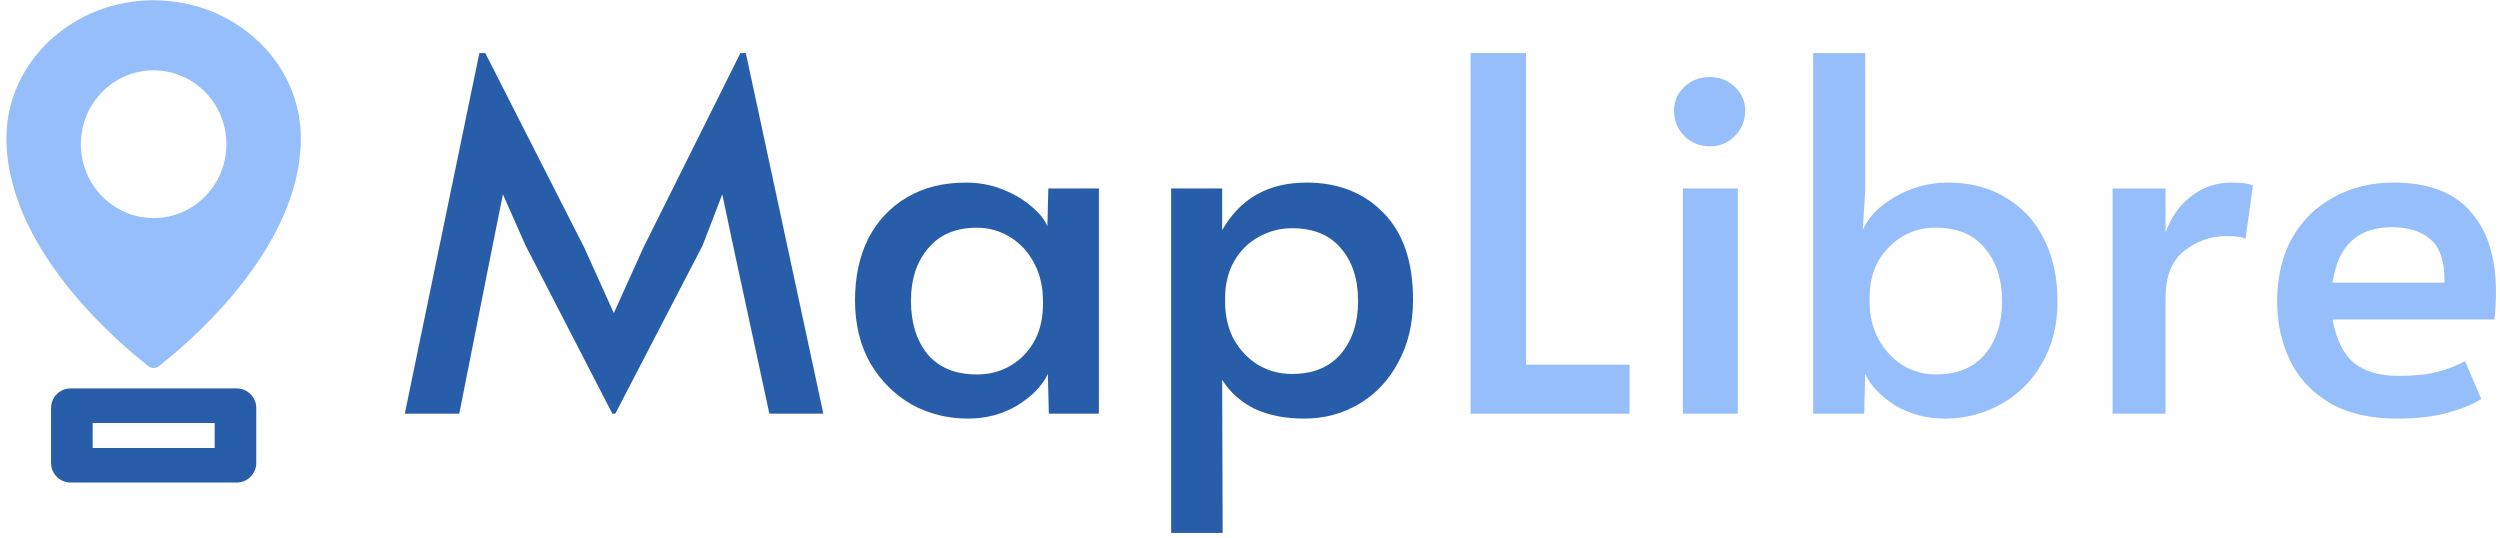 <svg id="maplibre" width="353" height="76" viewBox="0 0 353 76" fill="none" xmlns="http://www.w3.org/2000/svg">
<path d="M74.201 34.649L71.014 27.443L69.559 34.649L64.848 58.414H57.157L67.688 7.489H68.52L82.515 34.995L86.672 44.21L90.829 34.995L104.548 7.489H105.31L116.257 58.414H108.636L103.509 34.649L101.984 27.443L99.213 34.649L86.88 58.414H86.465L74.201 34.649Z" fill="#285DAA"/>
<path d="M136.664 59.106C133.8 59.106 131.144 58.437 128.696 57.097C126.294 55.712 124.354 53.772 122.876 51.277C121.444 48.737 120.728 45.781 120.728 42.409C120.728 39.083 121.352 36.173 122.599 33.679C123.892 31.185 125.717 29.245 128.072 27.859C130.428 26.473 133.199 25.78 136.387 25.78C138.234 25.78 139.966 26.104 141.583 26.75C143.2 27.397 144.562 28.205 145.671 29.175C146.779 30.099 147.518 31.023 147.888 31.947L148.026 26.612H155.163V58.414H148.096L147.957 52.801C147.172 54.464 145.74 55.942 143.661 57.236C141.583 58.483 139.25 59.106 136.664 59.106ZM137.911 52.871C140.544 52.871 142.761 51.97 144.562 50.169C146.364 48.321 147.264 45.919 147.264 42.963V42.478C147.264 40.492 146.849 38.714 146.017 37.143C145.186 35.573 144.054 34.349 142.622 33.471C141.19 32.593 139.62 32.155 137.911 32.155C134.955 32.155 132.668 33.125 131.052 35.065C129.435 36.958 128.627 39.429 128.627 42.478C128.627 45.573 129.412 48.09 130.982 50.03C132.599 51.924 134.908 52.871 137.911 52.871Z" fill="#285DAA"/>
<path d="M165.364 26.612H172.57V32.501C175.11 28.021 179.082 25.78 184.487 25.78C188.967 25.78 192.593 27.212 195.364 30.076C198.136 32.894 199.521 36.981 199.521 42.34C199.521 45.665 198.829 48.598 197.443 51.139C196.103 53.679 194.256 55.642 191.9 57.028C189.591 58.414 187.004 59.106 184.14 59.106C181.461 59.106 179.129 58.645 177.142 57.721C175.202 56.751 173.678 55.388 172.57 53.633L172.639 75.25H165.364V26.612ZM182.408 52.801C185.41 52.801 187.72 51.855 189.337 49.961C190.953 48.021 191.761 45.55 191.761 42.547C191.761 39.406 190.953 36.912 189.337 35.065C187.766 33.171 185.457 32.224 182.408 32.224C180.745 32.224 179.175 32.64 177.697 33.471C176.265 34.256 175.11 35.411 174.232 36.935C173.401 38.413 172.985 40.145 172.985 42.132V42.617C172.985 44.603 173.401 46.381 174.232 47.952C175.11 49.476 176.265 50.677 177.697 51.554C179.129 52.386 180.699 52.801 182.408 52.801Z" fill="#285DAA"/>
<path d="M207.644 7.489H215.473V51.485H230.093V58.413H207.644V7.489Z" fill="#95BEFA"/>
<path d="M237.62 26.611H245.38V58.413H237.62V26.611ZM241.43 20.653C239.999 20.653 238.798 20.168 237.828 19.198C236.858 18.228 236.373 17.027 236.373 15.595C236.373 14.302 236.858 13.193 237.828 12.269C238.798 11.345 239.999 10.884 241.43 10.884C242.816 10.884 243.994 11.345 244.964 12.269C245.934 13.193 246.419 14.302 246.419 15.595C246.419 17.027 245.934 18.228 244.964 19.198C244.04 20.168 242.862 20.653 241.43 20.653Z" fill="#95BEFA"/>
<path d="M274.585 59.106C271.999 59.106 269.666 58.482 267.588 57.235C265.555 55.942 264.147 54.464 263.361 52.801L263.223 58.413H256.017V7.489H263.361V27.096L263.015 32.501C263.8 30.653 265.324 29.082 267.588 27.789C269.897 26.45 272.391 25.78 275.07 25.78C278.211 25.78 280.937 26.496 283.246 27.928C285.602 29.314 287.403 31.276 288.65 33.817C289.897 36.311 290.521 39.221 290.521 42.547C290.521 45.919 289.782 48.852 288.304 51.346C286.872 53.84 284.932 55.757 282.484 57.097C280.082 58.436 277.449 59.106 274.585 59.106ZM273.338 52.87C276.341 52.87 278.65 51.923 280.267 50.03C281.883 48.09 282.692 45.595 282.692 42.547C282.692 39.452 281.883 36.958 280.267 35.064C278.696 33.124 276.387 32.154 273.338 32.154C270.706 32.154 268.488 33.078 266.687 34.925C264.886 36.727 263.985 39.106 263.985 42.062V42.547C263.985 44.533 264.401 46.311 265.232 47.882C266.11 49.452 267.241 50.676 268.627 51.554C270.059 52.431 271.629 52.87 273.338 52.87Z" fill="#95BEFA"/>
<path d="M298.294 26.611H305.777V32.847C306.516 30.722 307.717 29.013 309.38 27.72C311.042 26.427 312.936 25.78 315.061 25.78C316.539 25.78 317.555 25.919 318.109 26.196L317.07 33.748C316.654 33.471 315.754 33.332 314.368 33.332C312.197 33.332 310.211 34.025 308.41 35.41C306.654 36.796 305.777 39.013 305.777 42.062V58.413H298.294V26.611Z" fill="#95BEFA"/>
<path d="M338.436 59.106C334.648 59.106 331.484 58.367 328.944 56.889C326.403 55.365 324.533 53.355 323.332 50.861C322.131 48.321 321.53 45.549 321.53 42.547C321.53 39.175 322.223 36.219 323.609 33.678C325.041 31.138 327.004 29.198 329.498 27.858C331.992 26.473 334.81 25.78 337.951 25.78C342.847 25.78 346.473 27.142 348.829 29.868C351.231 32.547 352.431 36.334 352.431 41.23C352.431 42.478 352.362 43.771 352.224 45.11H329.36C329.868 47.928 330.861 49.96 332.339 51.208C333.863 52.455 335.965 53.078 338.644 53.078C340.861 53.078 342.685 52.893 344.117 52.524C345.549 52.154 346.866 51.646 348.067 51L350.353 56.335C349.198 57.074 347.628 57.72 345.642 58.275C343.655 58.829 341.254 59.106 338.436 59.106ZM345.157 39.914C345.203 37.05 344.579 35.041 343.286 33.886C341.993 32.685 340.145 32.085 337.743 32.085C332.893 32.085 330.099 34.695 329.36 39.914H345.157Z" fill="#95BEFA"/>
<path fill-rule="evenodd" clip-rule="evenodd" d="M0.909 19.51C0.909 8.774 10.233 0.039 21.695 0.039C33.156 0.039 42.48 8.774 42.48 19.51C42.48 35.643 25.482 49.264 22.811 51.405C22.645 51.538 22.534 51.627 22.486 51.669C22.263 51.864 21.979 51.963 21.695 51.963C21.41 51.963 21.126 51.864 20.903 51.669C20.855 51.627 20.744 51.538 20.578 51.405C17.908 49.265 0.909 35.644 0.909 19.51ZM21.694 30.792C27.37 30.792 31.971 26.122 31.971 20.361C31.971 14.6 27.37 9.93 21.694 9.93C16.019 9.93 11.418 14.6 11.418 20.361C11.418 26.122 16.019 30.792 21.694 30.792Z" fill="#95BEFA"/>
<path fill-rule="evenodd" clip-rule="evenodd" d="M9.98 54.843C8.45 54.843 7.209 56.084 7.209 57.615V65.364C7.209 66.895 8.45 68.136 9.98 68.136H33.416C34.946 68.136 36.187 66.895 36.187 65.364V57.615C36.187 56.084 34.946 54.843 33.416 54.843H9.98ZM30.313 59.726H13.083V63.253H30.313V59.726Z" fill="#285DAA"/>
</svg>
